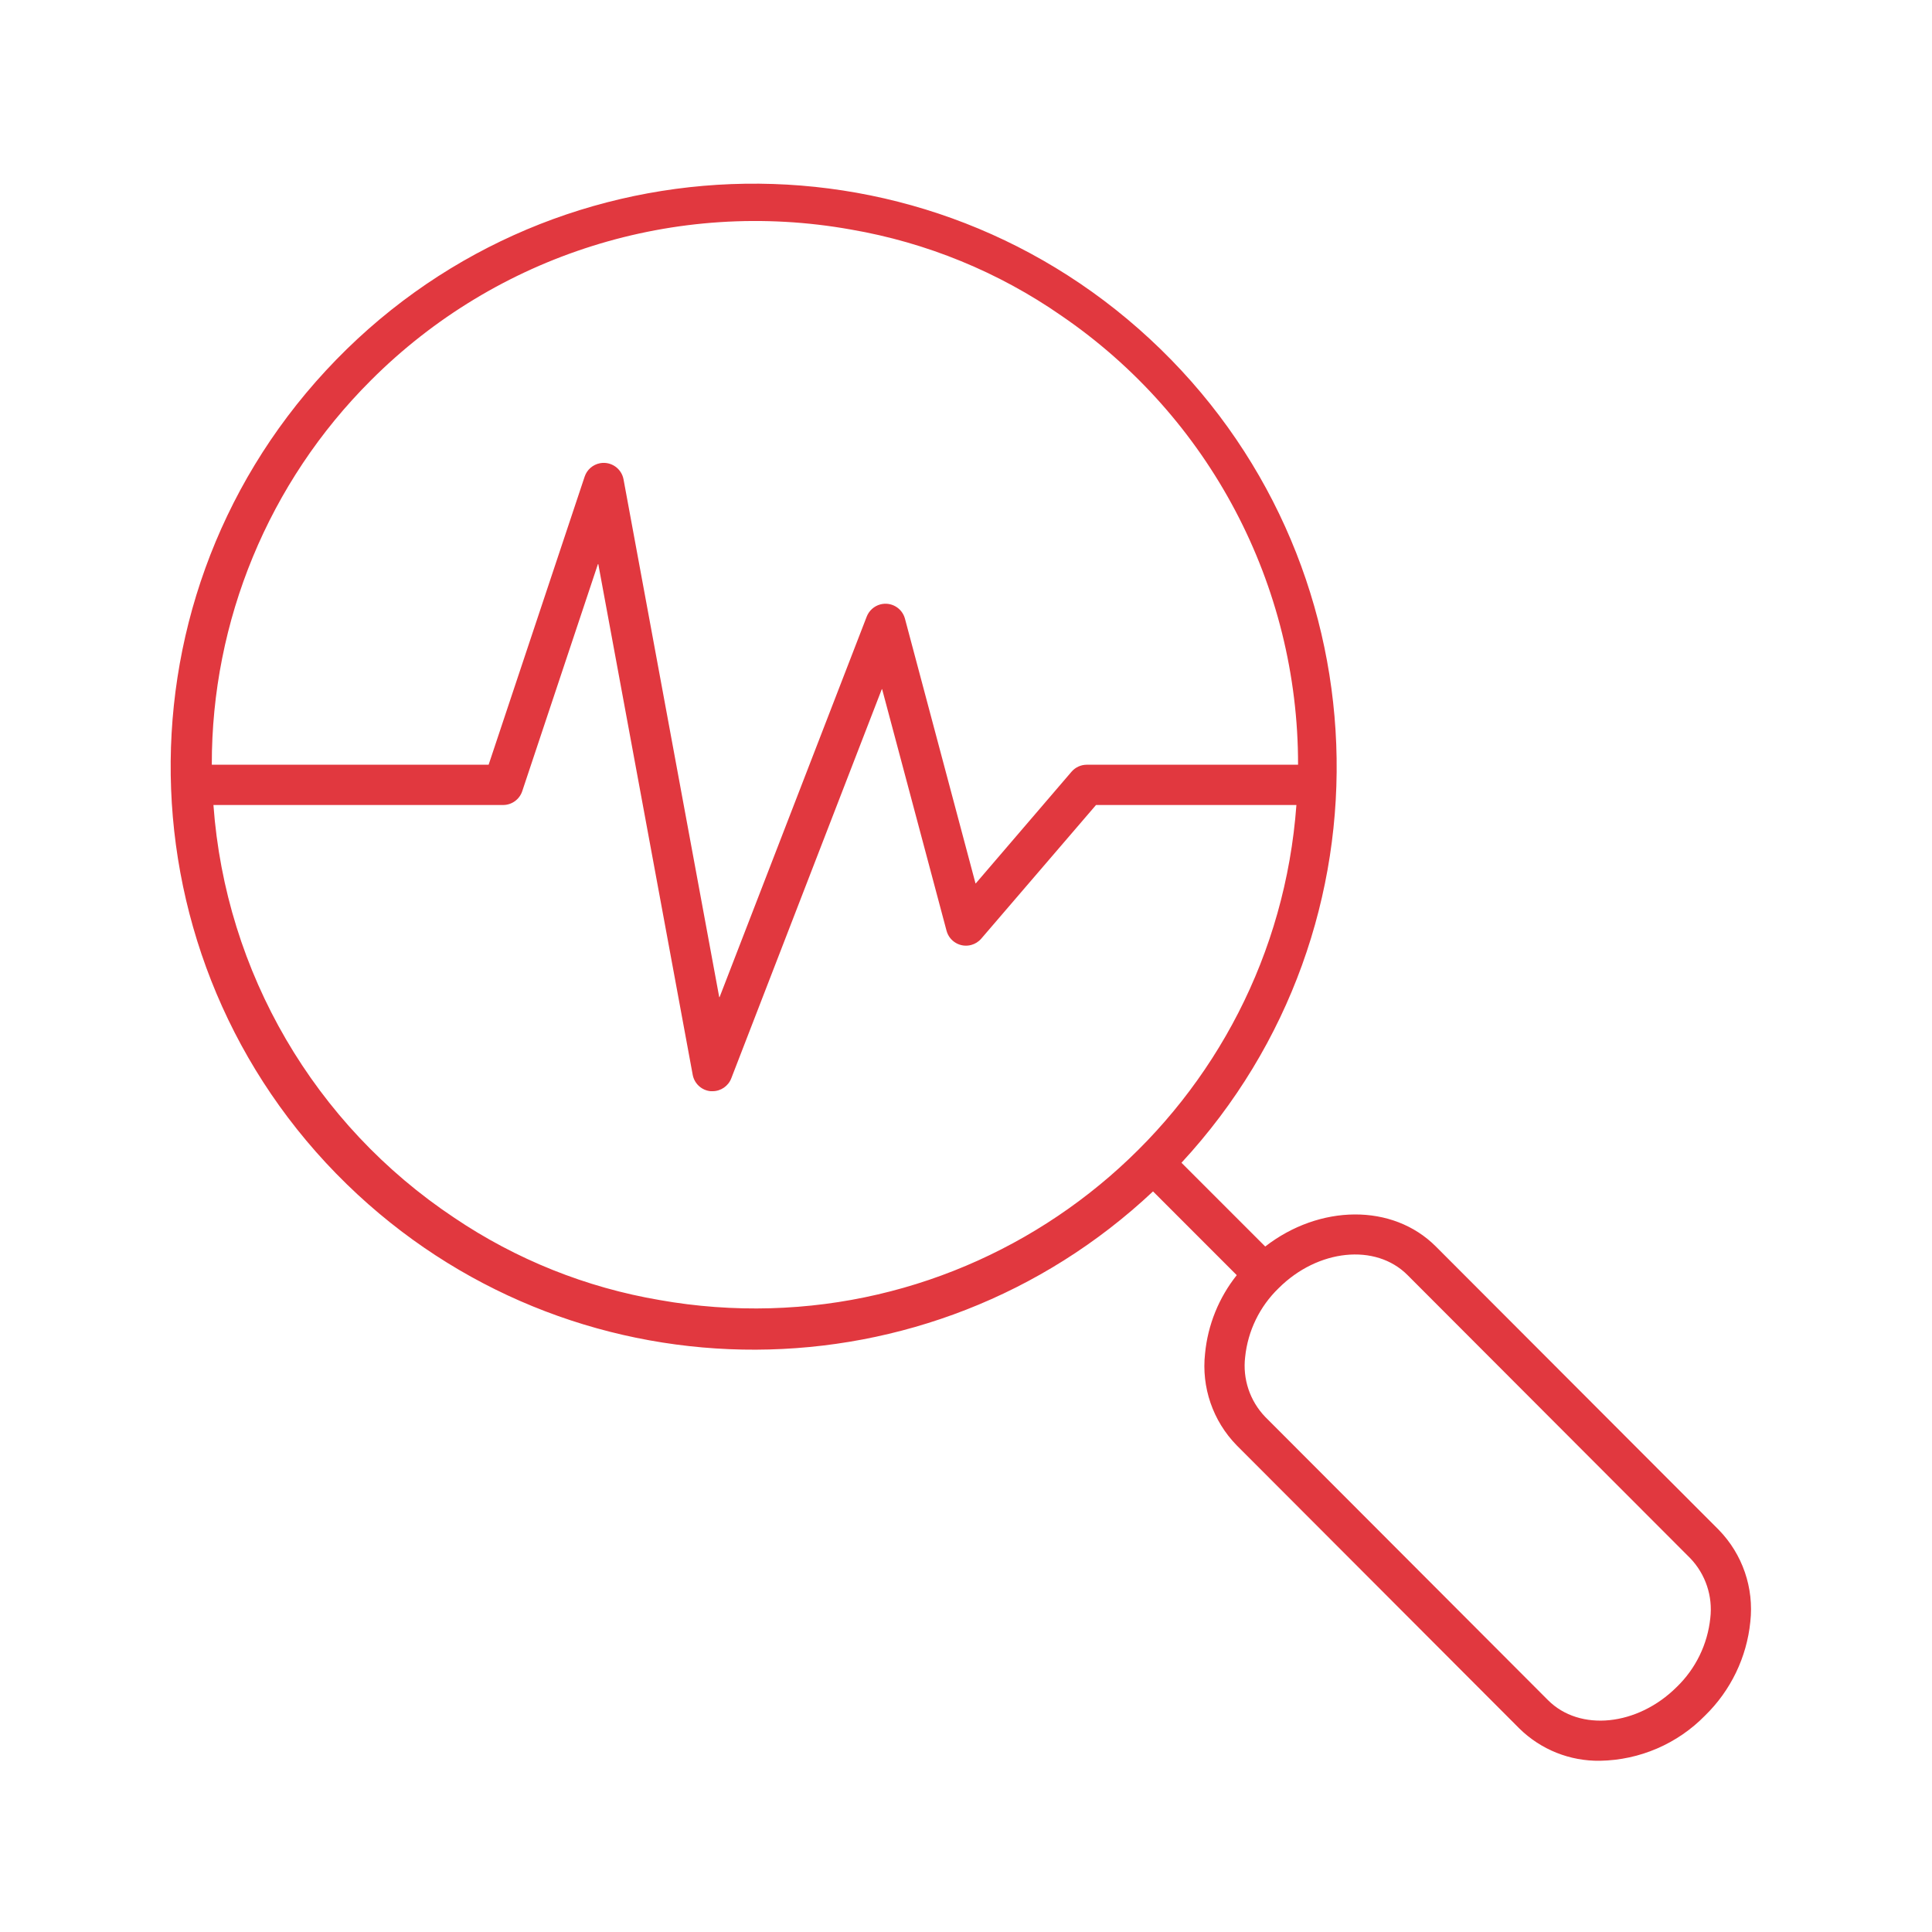 <svg width="57" height="57" xmlns="http://www.w3.org/2000/svg" xmlns:xlink="http://www.w3.org/1999/xlink" xml:space="preserve" overflow="hidden"><g transform="translate(-202 -266)"><path d="M252.71 311.136 244.363 302.776C243.086 301.496 240.928 301.534 239.328 302.776L236.857 300.305C243.311 293.334 242.892 282.451 235.921 275.998 228.95 269.544 218.067 269.963 211.614 276.934 205.16 283.905 205.58 294.787 212.55 301.241 219.182 307.381 229.434 307.341 236.018 301.15L238.488 303.621C237.96 304.285 237.634 305.088 237.553 305.933 237.442 306.93 237.784 307.923 238.485 308.641L246.828 316.998C247.462 317.621 248.32 317.963 249.209 317.948 250.377 317.928 251.49 317.448 252.306 316.613 253.062 315.876 253.535 314.896 253.64 313.846 253.751 312.849 253.41 311.855 252.71 311.136ZM212.937 277.227C216.646 273.508 221.942 271.844 227.111 272.773 229.338 273.157 231.455 274.023 233.311 275.312 237.688 278.302 240.303 283.262 240.297 288.562L234.062 288.562C233.889 288.562 233.725 288.638 233.612 288.77L230.79 292.061C230.789 292.064 230.785 292.065 230.782 292.063 230.781 292.063 230.781 292.062 230.78 292.061L228.699 284.253C228.614 283.936 228.289 283.748 227.972 283.832 227.788 283.882 227.639 284.016 227.57 284.194L223.231 295.416C223.23 295.419 223.226 295.42 223.223 295.419 223.221 295.419 223.22 295.417 223.219 295.416L220.396 280.142C220.336 279.82 220.027 279.607 219.704 279.666 219.492 279.706 219.317 279.857 219.249 280.062L216.416 288.562 208.249 288.562C208.241 284.311 209.928 280.231 212.937 277.227ZM215.401 301.927C211.278 299.184 208.655 294.689 208.297 289.75L216.844 289.75C217.099 289.75 217.326 289.586 217.407 289.344L219.64 282.645C219.641 282.642 219.645 282.64 219.648 282.641 219.65 282.641 219.651 282.643 219.652 282.645L222.437 297.71C222.486 297.972 222.702 298.169 222.966 298.194 222.985 298.194 223.003 298.194 223.022 298.194 223.267 298.194 223.487 298.043 223.575 297.814L228.015 286.335C228.016 286.332 228.019 286.33 228.022 286.331 228.024 286.332 228.025 286.333 228.026 286.335L229.926 293.46C230.011 293.777 230.336 293.965 230.653 293.88 230.768 293.849 230.872 293.784 230.95 293.693L234.336 289.75 240.248 289.75C239.601 298.577 231.92 305.208 223.094 304.56 222.547 304.52 222.003 304.452 221.464 304.356 219.293 303.988 217.226 303.159 215.401 301.927ZM251.47 315.77C250.313 316.924 248.608 317.099 247.67 316.159L239.325 307.8C238.874 307.329 238.658 306.681 238.736 306.034 238.816 305.263 239.166 304.544 239.724 304.005 240.881 302.851 242.585 302.676 243.524 303.616L251.87 311.975C252.32 312.446 252.536 313.094 252.459 313.741 252.378 314.513 252.028 315.231 251.47 315.77Z" fill="#E1383F"/></g></svg>